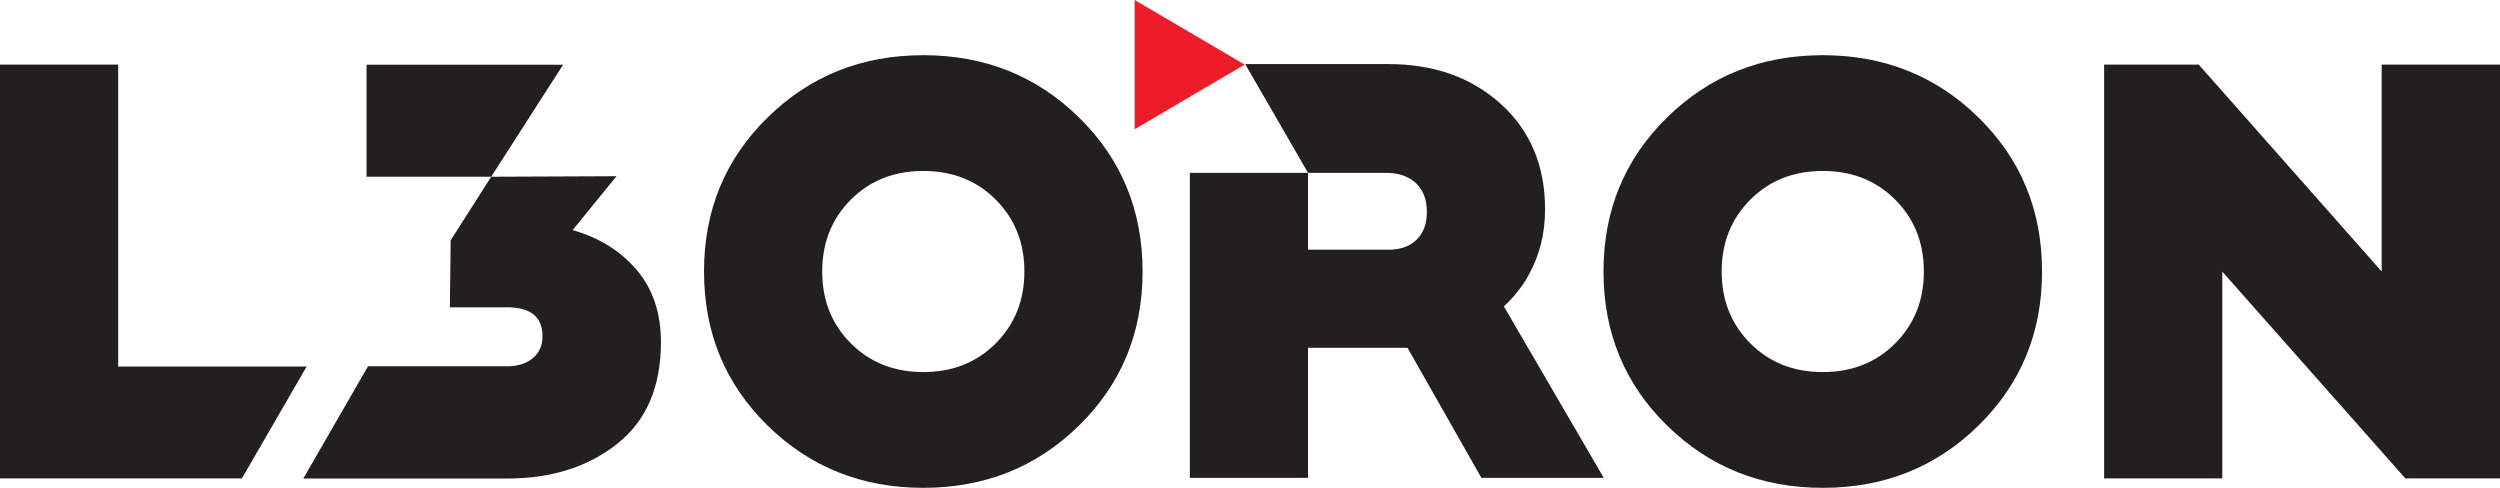 <?xml version="1.0" encoding="UTF-8"?>
<svg id="Layer_1" data-name="Layer 1" xmlns="http://www.w3.org/2000/svg" viewBox="0 0 185.72 36.24">
  <defs>
    <style>
      .cls-1 {
        fill: #ed1c29;
      }

      .cls-2 {
        fill: #231f20;
      }
    </style>
  </defs>
  <g>
    <polygon class="cls-2" points="8.78 27.23 8.78 4.8 0 4.8 0 35.54 17.97 35.54 22.78 27.23 8.78 27.23"/>
    <path class="cls-2" d="m68.59,4.1c-4.57,0-8.42,1.54-11.57,4.63-3.15,3.09-4.72,6.9-4.72,11.44s1.57,8.35,4.72,11.44c3.15,3.09,7,4.63,11.57,4.63s8.42-1.54,11.57-4.63c3.15-3.09,4.72-6.9,4.72-11.44s-1.57-8.35-4.72-11.44c-3.15-3.09-7.01-4.63-11.57-4.63Zm5.38,21.41c-1.42,1.42-3.21,2.13-5.38,2.13s-3.96-.71-5.38-2.13c-1.42-1.42-2.13-3.2-2.13-5.34s.71-3.92,2.13-5.34c1.42-1.42,3.21-2.13,5.38-2.13s3.96.71,5.38,2.13c1.42,1.42,2.13,3.2,2.13,5.34s-.71,3.91-2.13,5.34Z"/>
    <path class="cls-2" d="m113.53,20.48c.83-1.46,1.25-3.1,1.25-4.92,0-3.25-1.1-5.86-3.29-7.84-2.2-1.98-4.98-2.96-8.34-2.96h-10.65l4.67,8.08h5.8c.94,0,1.67.26,2.22.77.54.51.81,1.22.81,2.13s-.27,1.61-.81,2.11c-.54.5-1.28.73-2.22.7h-5.8v-5.71h-8.78v22.66h8.78v-9.66h7.39l5.49,9.66h9.09l-7.42-12.74c.72-.67,1.33-1.42,1.82-2.28Z"/>
    <path class="cls-2" d="m135.41,4.1c-4.57,0-8.42,1.54-11.57,4.63-3.15,3.09-4.72,6.9-4.72,11.44s1.57,8.35,4.72,11.44c3.15,3.09,7,4.63,11.57,4.63s8.42-1.54,11.57-4.63c3.15-3.09,4.72-6.9,4.72-11.44s-1.57-8.35-4.72-11.44c-3.15-3.09-7.01-4.63-11.57-4.63Zm5.38,21.41c-1.42,1.42-3.21,2.13-5.38,2.13s-3.96-.71-5.38-2.13c-1.42-1.42-2.13-3.2-2.13-5.34s.71-3.92,2.13-5.34c1.42-1.42,3.21-2.13,5.38-2.13s3.96.71,5.38,2.13,2.13,3.2,2.13,5.34-.71,3.91-2.13,5.34Z"/>
    <polygon class="cls-2" points="176.93 4.8 176.93 20.17 163.34 4.8 156.31 4.8 156.31 35.54 165.09 35.54 165.09 20.18 178.69 35.54 185.72 35.54 185.72 4.8 176.93 4.8"/>
    <polygon class="cls-2" points="41.83 4.81 27.23 4.81 27.23 13.13 36.49 13.13 41.83 4.81"/>
    <path class="cls-2" d="m42.55,17.08l3.25-3.99-9.31.04-3.01,4.72-.06,4.98h4.25c1.76,0,2.63.72,2.63,2.15,0,.69-.24,1.23-.72,1.63-.48.4-1.12.6-1.91.6h0s-10.33,0-10.33,0l-4.81,8.34h15.15c3.28,0,6-.86,8.17-2.58,2.17-1.72,3.25-4.23,3.25-7.55,0-2.15-.59-3.93-1.78-5.34s-2.77-2.41-4.76-2.98Z"/>
  </g>
  <polygon class="cls-1" points="84.29 0 92.46 4.8 84.29 9.6 84.29 0"/>
</svg>